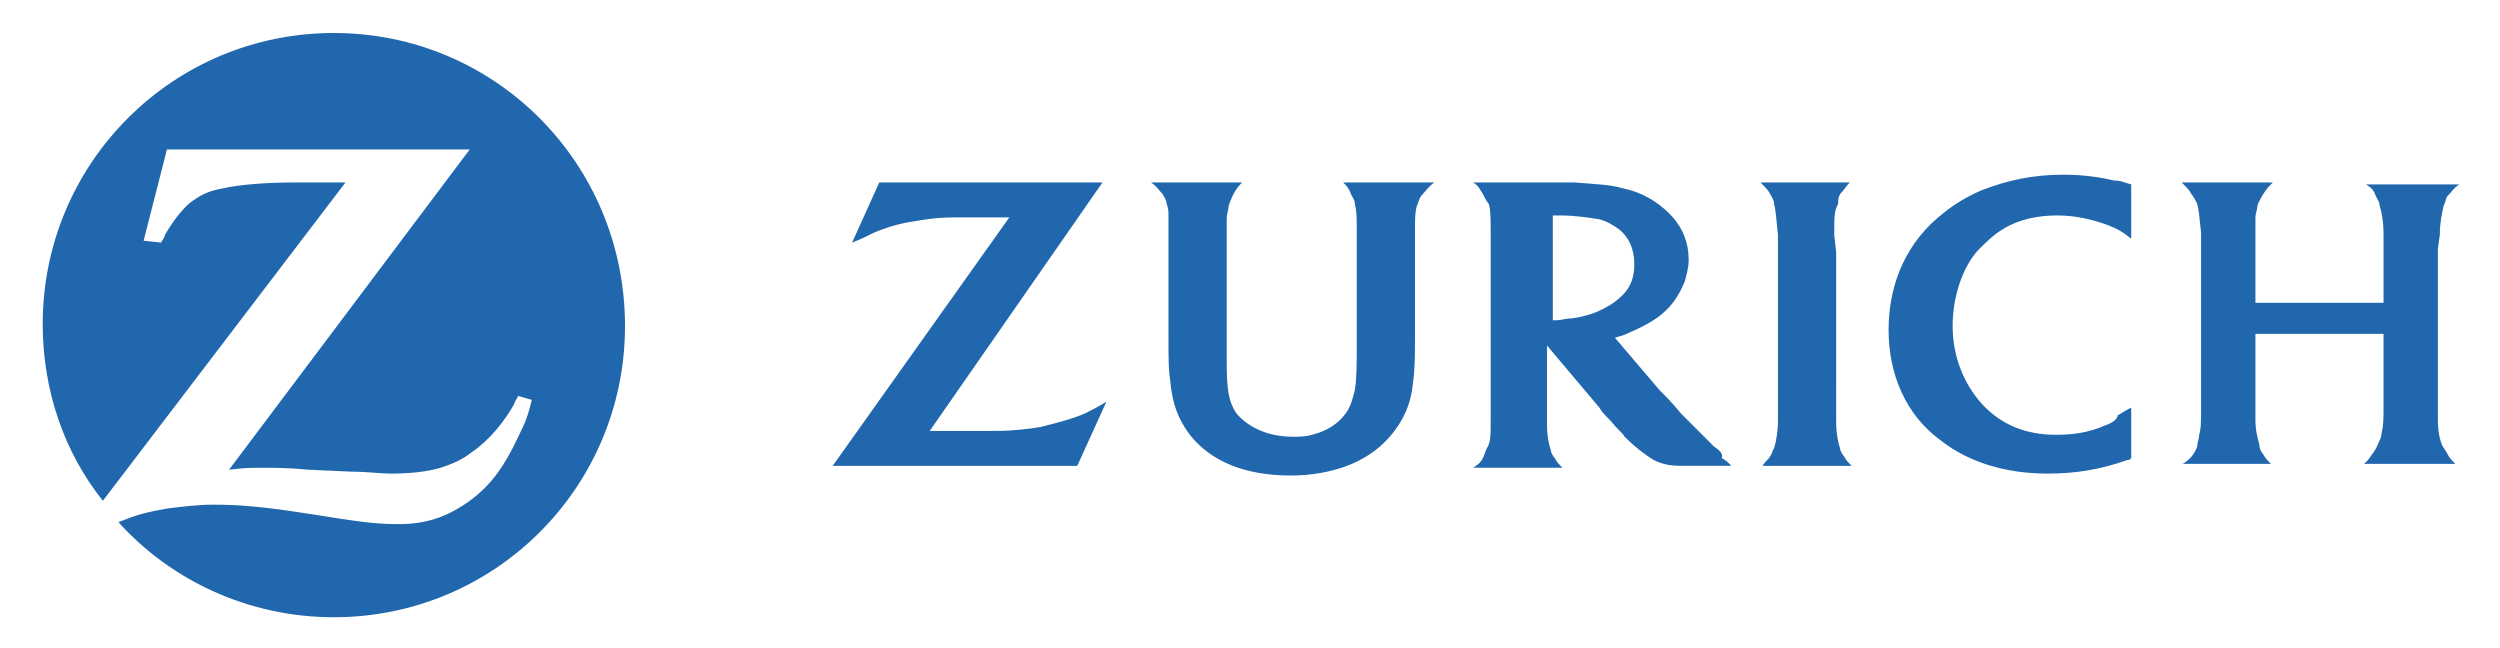 <svg xmlns="http://www.w3.org/2000/svg" viewBox="2.3 -3 128.8 33.4"><path fill="#2167ae" d="M19.5-1.3c-8.3 0-15 6.7-15 15 0 3.4 1.1 6.6 3.1 9.1L20.1 6.4h-2.6c-1.4 0-2.8.1-3.7.3-.6.1-1.1.3-1.5.6-.5.3-1.1 1.1-1.5 1.8 0 .1-.1.2-.2.4l-.9-.1 1.2-4.7h15.6L14.1 21.2c.8-.1 1.1-.1 1.8-.1.5 0 1.3 0 2.3.1l2.2.1c.8 0 1.5.1 2 .1 1.1 0 1.9-.1 2.6-.3.6-.2 1.1-.4 1.6-.8.9-.6 1.7-1.6 2.2-2.5 0-.1.1-.2.2-.4l.7.2c-.2.8-.3 1.1-.7 1.9-.7 1.5-1.4 2.5-2.5 3.3-1.1.8-2.2 1.2-3.6 1.2h-.2c-1 0-1.8-.1-4.3-.5s-3.8-.5-5.1-.5c-.8 0-1.6.1-2.4.2-1.1.2-1.5.3-2.5.7 2.7 3 6.7 4.9 11.1 4.9 8.3 0 15-6.7 15-15 0-8.4-6.7-15.1-15-15.1m65.6 14.1c-.5.3-1.1.5-1.8.6-.3 0-.6.1-.8.1h-.2V8.1h.4c.7 0 1.4.1 2 .2.4.1.7.3 1 .5.5.4.8 1 .8 1.8 0 .7-.2 1.2-.6 1.6-.3.3-.6.5-.8.6m5.5 7.2-1.7-1.7c-.4-.5-.8-.9-1.1-1.2l-2.3-2.7c.3-.1.4-.1.6-.2.7-.3 1.3-.6 1.8-1 .6-.5.9-1 1.2-1.7.1-.4.2-.7.2-1.1 0-.9-.3-1.7-1-2.4-.6-.6-1.4-1.1-2.4-1.3-.7-.2-1.3-.2-2.5-.3h-5.2c.3.2.3.3.5.6.1.2.2.4.3.5.1.3.1.8.1 1.6v9.6c0 .7 0 1.1-.2 1.4-.1.2-.1.3-.2.5s-.2.3-.5.5h4.6c-.2-.2-.3-.3-.4-.5-.1-.1-.2-.3-.2-.4-.1-.3-.2-.7-.2-1.4v-4l2.7 3.2c.1.2.3.4.6.7.3.4.6.6.7.8.5.5 1 .9 1.5 1.2.4.2.8.3 1.4.3h2.6c-.2-.2-.3-.3-.5-.4.1-.2-.1-.4-.4-.6m6.2-10.9c0-1 0-1.2.2-1.6 0-.2 0-.3.1-.5.2-.2.3-.4.5-.6H93c.3.3.4.4.5.6.1.2.2.3.2.5.1.4.1.7.2 1.6v9.6c0 .5-.1 1.1-.2 1.4-.1.1-.1.3-.2.4-.1.2-.2.2-.4.5h4.6c-.2-.2-.3-.3-.4-.5-.1-.1-.2-.3-.2-.4-.1-.3-.2-.8-.2-1.3V10l-.1-.9zm14 9.8c-.9.4-1.7.5-2.6.5-1.5 0-2.8-.5-3.8-1.6-.9-1-1.5-2.4-1.5-4 0-1.5.5-3 1.3-3.9.4-.4.8-.8 1.3-1.1.8-.5 1.8-.7 2.8-.7.9 0 1.8.2 2.6.5.5.2.7.3 1.2.7V6.5c-.4-.1-.5-.2-.9-.2-.8-.2-1.7-.3-2.6-.3-1.6 0-2.9.3-4.2.8-.7.3-1.4.7-2 1.2-1.8 1.4-2.8 3.5-2.8 6 0 2.3.9 4.4 2.7 5.7 1.4 1.1 3.3 1.7 5.5 1.7 1.4 0 2.7-.2 4.1-.7.1 0 .1 0 .2-.1V18c-.4.2-.5.3-.7.4 0 .2-.3.4-.6.5M128 9.1c0-.6.1-1.1.2-1.5.1-.2.1-.4.2-.5.2-.2.3-.4.6-.6h-4.8c.3.2.4.3.5.6.1.2.2.3.2.5.1.3.2.8.2 1.5v3.5h-6.6V8.2c0-.2.1-.4.1-.6.1-.3.4-.8.6-1l.2-.2h-4.7c.3.3.4.4.5.6.1.1.2.3.3.5.1.4.1.6.2 1.5v8.9c0 .8 0 1.2-.1 1.5 0 .2-.1.4-.1.6-.1.3-.3.6-.6.8 0 0-.1.1-.2.1h4.6c-.2-.2-.3-.3-.4-.5-.1-.1-.2-.3-.2-.5-.1-.4-.2-.7-.2-1.3v-4.4h6.6v3.6c0 .8 0 1.1-.1 1.5 0 .2-.1.4-.2.6-.1.3-.3.5-.5.8l-.2.2h4.7c-.2-.2-.3-.3-.4-.5-.1-.2-.2-.3-.3-.5-.1-.3-.2-.6-.2-1.3V9.8l.1-.7zM55.9 19c-.6.1-1.4.2-2.3.2h-3.4l8.9-12.8H47.6l-1.4 3.1c.5-.2.7-.3 1.1-.5.7-.3 1.4-.5 2.1-.6.6-.1 1.2-.2 2.1-.2h2.8L45.2 21h12.6l1.5-3.3c-.5.3-.7.4-1.1.6-.7.3-1.5.5-2.3.7m16-12c.1.2.2.3.2.5.1.4.1.7.1 1.5v5.6c0 1.2 0 1.9-.1 2.5-.1.4-.2.8-.4 1.1-.4.6-1 1-1.8 1.2-.3.1-.7.1-1 .1-1.3 0-2.3-.5-2.9-1.2-.4-.6-.5-1.2-.5-2.7V8.3c0-.3.1-.5.1-.7.1-.3.3-.8.6-1.1l.1-.1h-4.7c.3.2.4.4.6.6.1.2.2.3.2.5.1.2.1.4.1.7v5.9c0 1.6 0 1.9.1 2.6.1 1.1.4 1.9 1 2.7 1.1 1.4 2.9 2.1 5.2 2.1 1.1 0 2.1-.2 2.9-.5.8-.3 1.6-.8 2.2-1.5.7-.8 1.1-1.7 1.2-2.8.1-.7.1-1.5.1-2.6V8.9c0-.6 0-1 .1-1.3.1-.2.1-.4.3-.6.2-.2.3-.4.6-.6h-4.7c.2.2.3.3.4.6"/></svg>